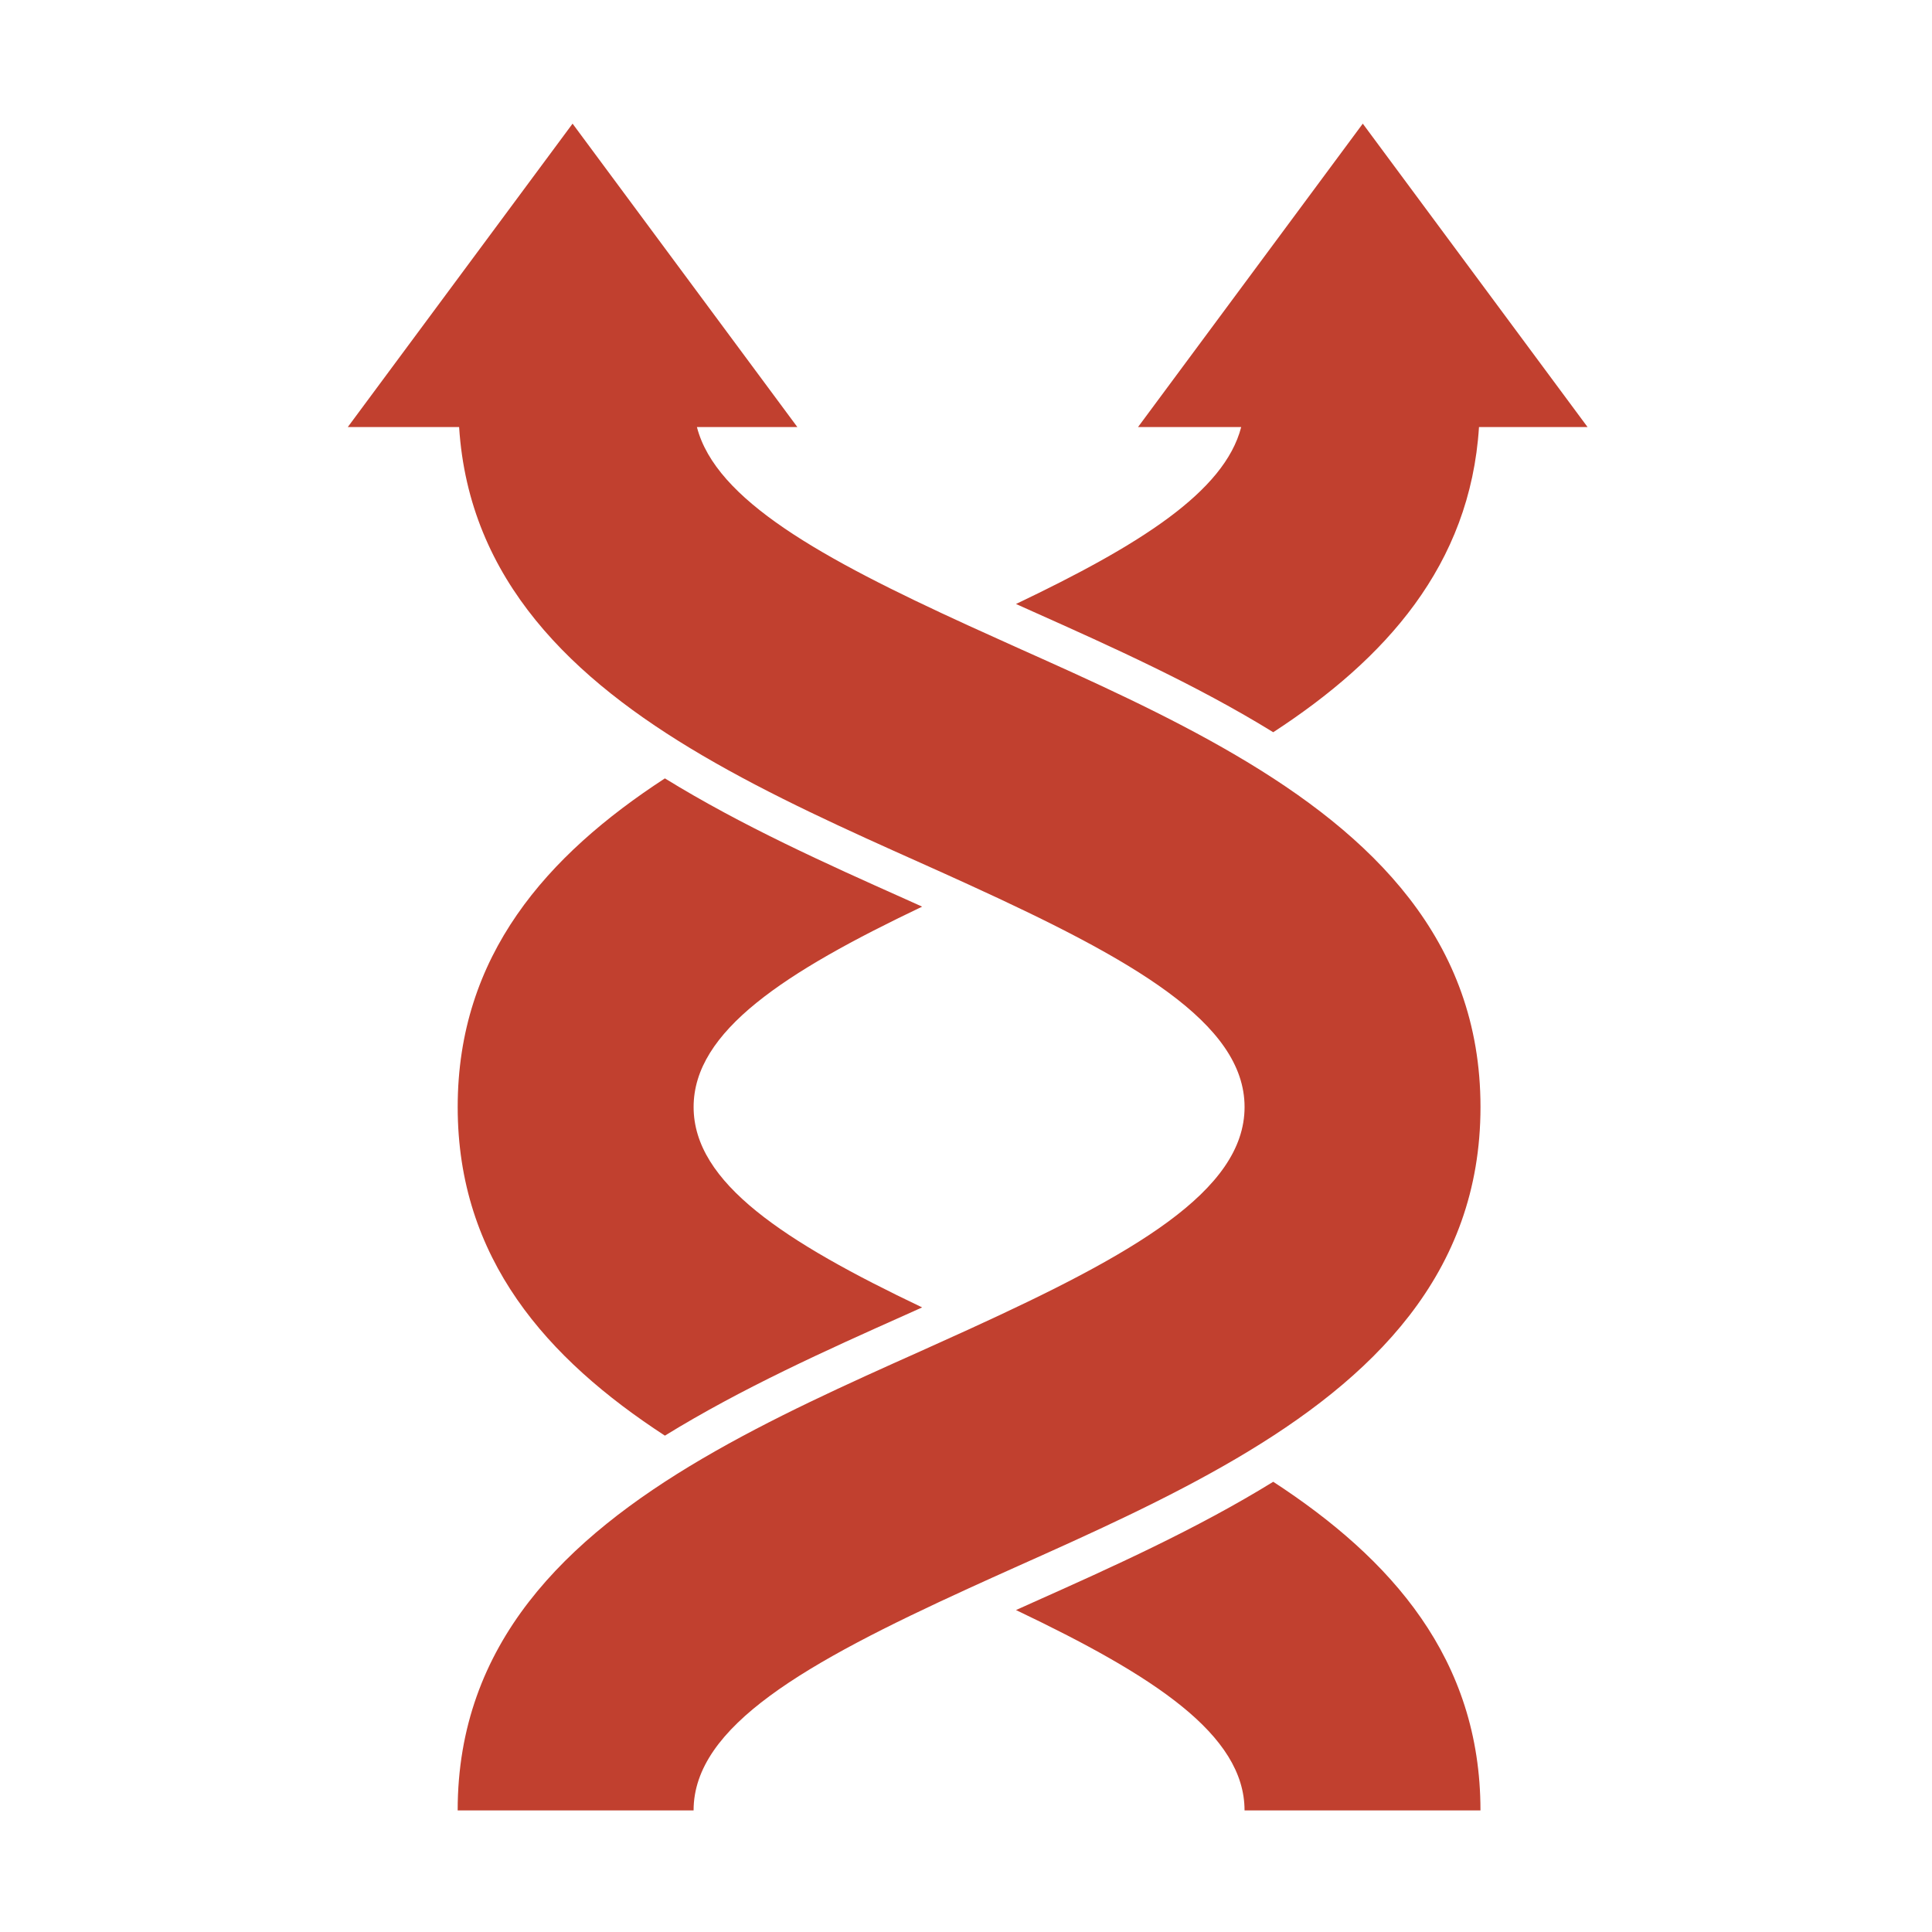 <svg width="80" height="80" viewBox="0 0 80 80" fill="none" xmlns="http://www.w3.org/2000/svg">
<g clip-path="url(#clip0_1_4085)">
<path d="M42.07 25.01C42.308 25.116 42.543 25.223 42.784 25.33C46.022 26.777 49.54 28.358 52.722 30.32C57.351 27.305 60.877 23.416 61.242 17.684H65.738L56.43 5.12L47.123 17.684H51.395C50.703 20.37 47.168 22.579 42.07 25.01Z" fill="#C1402F"/>
<path d="M52.722 61.357C49.54 63.32 46.022 64.901 42.784 66.348C42.543 66.456 42.308 66.562 42.07 66.669C47.772 69.386 51.534 71.824 51.534 74.966H61.303C61.303 68.686 57.612 64.543 52.722 61.357Z" fill="#C1402F"/>
<path d="M38.184 37.542C37.947 37.435 37.711 37.329 37.471 37.221C34.232 35.774 30.714 34.193 27.532 32.231C22.643 35.416 18.952 39.559 18.952 45.839C18.952 52.119 22.643 56.262 27.532 59.447C30.714 57.485 34.232 55.904 37.471 54.457C37.711 54.349 37.947 54.243 38.184 54.137C32.483 51.418 28.721 48.981 28.721 45.839C28.721 42.697 32.483 40.26 38.184 37.542Z" fill="#C1402F"/>
<path d="M51.179 31.276C48.312 29.593 45.151 28.172 42.12 26.817C41.435 26.51 40.775 26.211 40.127 25.915C33.999 23.113 29.636 20.7 28.858 17.684H29.711H30.573H33.017L23.709 5.12L14.401 17.684H17.383H18.195H19.011C19.416 24.04 23.71 28.129 29.075 31.276C31.943 32.958 35.103 34.38 38.134 35.735C38.819 36.041 39.479 36.34 40.127 36.636C46.901 39.733 51.535 42.353 51.535 45.839C51.535 49.326 46.901 51.945 40.127 55.042C39.479 55.338 38.819 55.637 38.134 55.944C35.103 57.298 31.943 58.721 29.075 60.403C23.437 63.71 18.951 68.04 18.951 74.966H28.72C28.72 71.479 33.353 68.86 40.127 65.763C40.775 65.467 41.435 65.168 42.12 64.862C45.151 63.507 48.312 62.085 51.179 60.403C56.817 57.096 61.304 52.766 61.304 45.839C61.304 38.913 56.817 34.583 51.179 31.276Z" fill="#C1402F"/>
</g>
<defs>
<clipPath id="clip0_1_4085">
<rect width="80" height="80" fill="white"/>
</clipPath>
</defs>
</svg>
